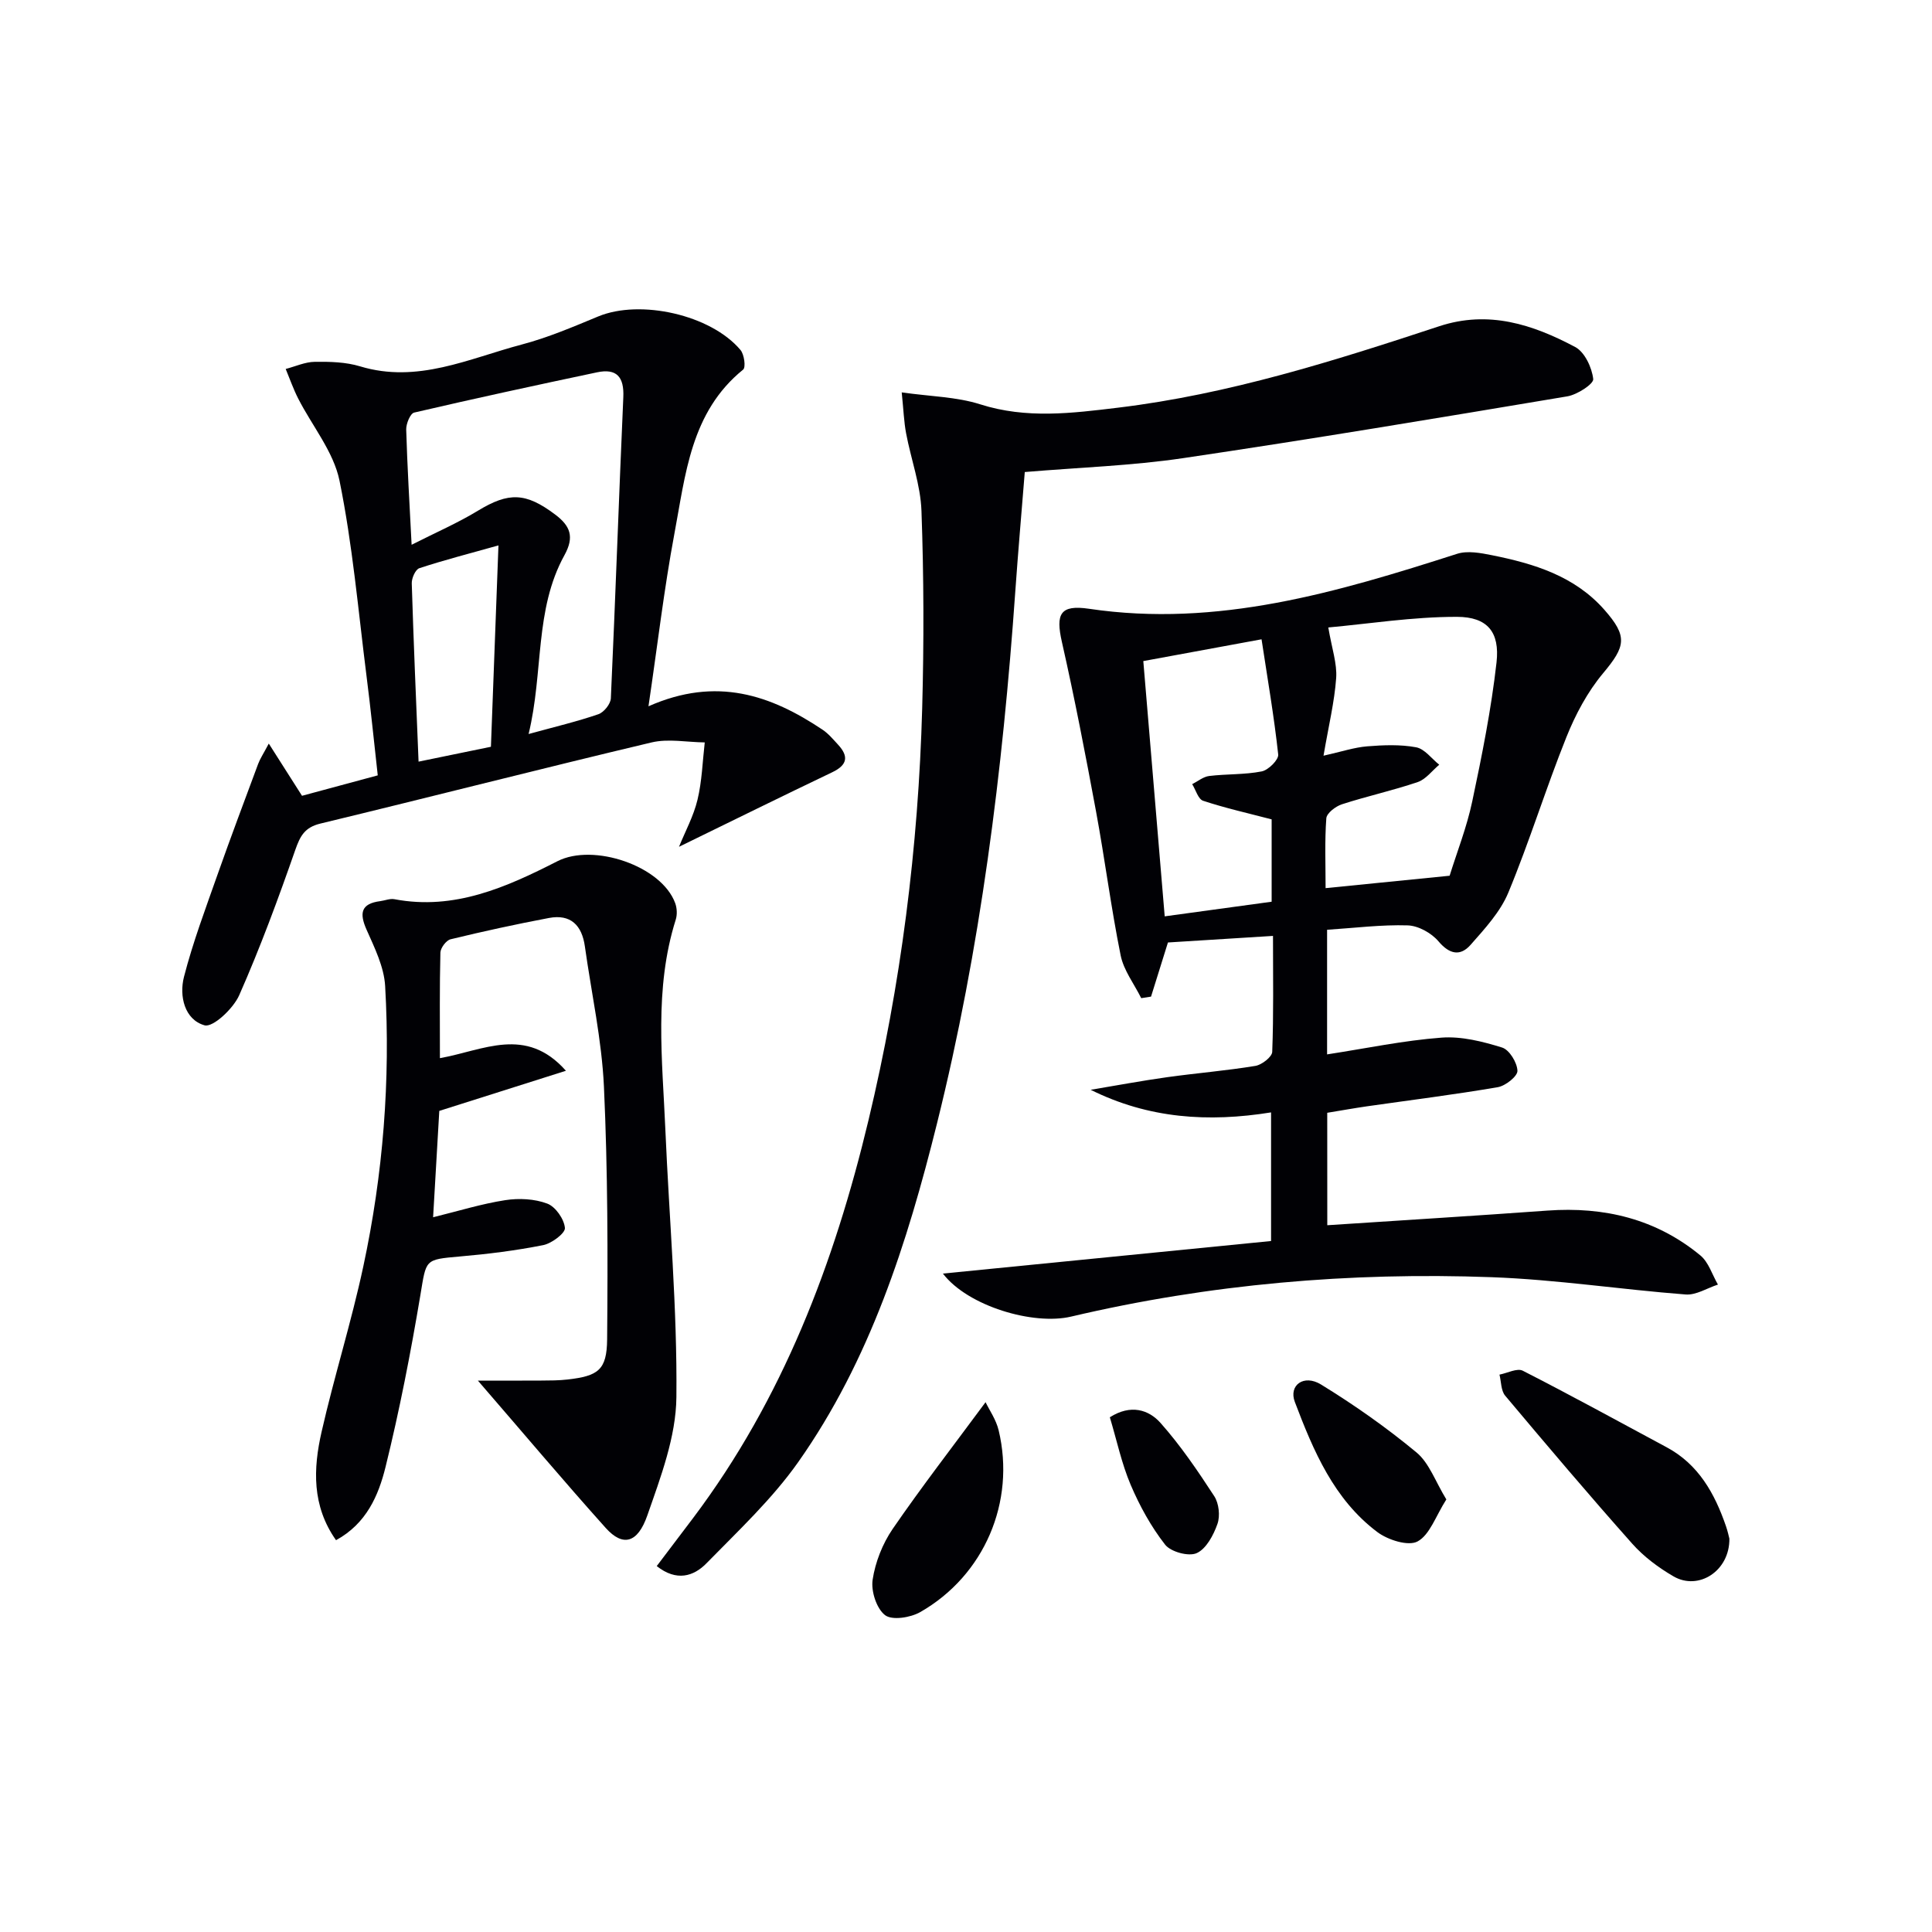 <svg enable-background="new 0 0 400 400" viewBox="0 0 400 400" xmlns="http://www.w3.org/2000/svg"><g fill="#010105"><path d="m274.8 253.67c15.45-1.02 30.51-1.94 45.56-3.03 11.76-.85 22.5 1.71 31.68 9.28 1.71 1.41 2.45 3.99 3.64 6.04-2.23.72-4.51 2.21-6.67 2.05-13.41-1.03-26.76-3.09-40.17-3.58-29.34-1.08-58.44 1.42-87.09 8.16-7.83 1.84-21.37-2.16-26.53-8.91 23.01-2.28 45.29-4.49 67.94-6.74 0-9.06 0-17.73 0-26.63-12.99 2.09-25.35 1.29-37.35-4.68 5.28-.88 10.54-1.87 15.84-2.61 6.08-.85 12.22-1.34 18.27-2.34 1.33-.22 3.44-1.86 3.48-2.9.3-7.78.16-15.58.16-24.01-7.68.48-14.75.92-21.75 1.36-1.22 3.91-2.36 7.56-3.5 11.21-.68.11-1.36.21-2.03.32-1.46-2.94-3.63-5.74-4.26-8.85-2-9.9-3.27-19.95-5.11-29.88-2.17-11.71-4.43-23.42-7.06-35.04-1.3-5.76-.39-7.74 5.62-6.85 26.61 3.95 51.42-3.43 76.21-11.38 2.16-.69 4.87-.18 7.21.29 8.71 1.75 17.1 4.29 23.28 11.3 4.87 5.53 4.4 7.56-.27 13.14-3.22 3.85-5.72 8.54-7.6 13.24-4.26 10.62-7.63 21.6-12.01 32.16-1.66 4.01-4.88 7.49-7.82 10.83-2.12 2.4-4.35 1.99-6.65-.73-1.46-1.72-4.17-3.23-6.37-3.3-5.43-.17-10.89.53-16.69.91v25.8c8.07-1.24 15.84-2.88 23.69-3.47 4.13-.31 8.52.8 12.54 2.05 1.51.47 3.12 3.11 3.18 4.82.04 1.12-2.47 3.12-4.07 3.39-8.99 1.54-18.05 2.67-27.08 3.96-2.62.38-5.23.85-8.23 1.34.01 7.53.01 15.08.01 23.28zm-.78-97.21c3.72-.83 6.35-1.72 9.04-1.94 3.37-.27 6.86-.41 10.14.2 1.76.33 3.2 2.35 4.78 3.61-1.48 1.23-2.76 3.01-4.46 3.59-5.15 1.75-10.51 2.92-15.69 4.6-1.3.42-3.15 1.83-3.23 2.9-.35 4.72-.15 9.48-.15 14.46 8.96-.9 17.13-1.71 25.68-2.57 1.53-4.93 3.56-10.06 4.68-15.38 2.02-9.53 3.94-19.12 5.03-28.79.7-6.27-1.87-9.42-8.2-9.43-9.16-.01-18.31 1.45-26.63 2.2.74 4.38 1.84 7.47 1.63 10.47-.35 4.91-1.54 9.77-2.62 16.08zm-10.74 30.23c0-6.2 0-11.77 0-17.05-4.98-1.3-9.66-2.35-14.19-3.85-1.02-.34-1.52-2.25-2.26-3.44 1.17-.59 2.29-1.54 3.52-1.69 3.62-.44 7.33-.25 10.88-.95 1.37-.27 3.52-2.41 3.41-3.49-.85-7.82-2.19-15.59-3.45-23.86-8.75 1.61-16.35 3.01-24.48 4.51 1.5 17.82 2.96 35.25 4.43 52.85 7.78-1.06 14.81-2.02 22.14-3.03z"/><path d="m135.97 324.24c2.57-3.39 5.06-6.67 7.54-9.96 18.53-24.61 29.21-52.72 36.3-82.34 6.71-28.03 10.33-56.53 11.12-85.33.37-13.6.34-27.23-.15-40.83-.19-5.38-2.17-10.69-3.18-16.06-.45-2.37-.53-4.82-.91-8.48 5.98.85 11.35.91 16.25 2.47 9.58 3.05 18.98 1.85 28.58.69 22.88-2.77 44.7-9.68 66.44-16.85 10.24-3.38 19.38-.37 28.16 4.29 1.97 1.04 3.47 4.25 3.74 6.63.12 1.02-3.32 3.25-5.36 3.59-26.5 4.44-53.01 8.87-79.59 12.8-10.64 1.57-21.46 1.92-32.74 2.87-.66 8.23-1.38 16.44-1.96 24.67-2.61 37.15-7.21 74.03-16.22 110.22-6.15 24.72-13.86 48.99-28.72 70.08-5.4 7.66-12.41 14.22-19.01 20.97-2.63 2.69-6.18 3.83-10.29.57z"/><path d="m134.26 146.23c14.11-6.25 25.35-2.3 36.03 4.84 1.22.81 2.2 2 3.21 3.09 2.23 2.41 1.98 4.2-1.16 5.71-10.46 5-20.86 10.13-31.76 15.45 1.29-3.19 3.02-6.35 3.83-9.74.93-3.85 1.04-7.9 1.5-11.87-3.67-.04-7.53-.82-11 0-22.89 5.43-45.69 11.28-68.57 16.8-3.26.79-4.19 2.56-5.21 5.47-3.54 10.15-7.27 20.26-11.61 30.08-1.22 2.76-5.43 6.71-7.17 6.22-4.15-1.17-5.28-6.07-4.26-10.03 1.85-7.19 4.49-14.19 6.96-21.21 2.7-7.66 5.57-15.27 8.4-22.89.39-1.05 1.03-2 2.2-4.2 2.54 3.99 4.59 7.22 6.88 10.81 4.76-1.28 9.85-2.65 15.68-4.23-.77-6.85-1.45-13.74-2.33-20.6-1.71-13.5-2.88-27.12-5.59-40.42-1.23-6-5.67-11.33-8.56-17.01-1-1.96-1.73-4.07-2.58-6.11 2.01-.52 4.02-1.46 6.04-1.48 3.13-.04 6.41.04 9.37.94 11.89 3.6 22.51-1.62 33.43-4.51 5.43-1.43 10.67-3.67 15.88-5.83 8.68-3.59 23.29-.36 29.44 6.95.78.92 1.13 3.6.55 4.06-10.9 8.83-11.93 21.8-14.25 34.07-2.13 11.41-3.47 22.94-5.35 35.64zm-24.82 5.74c5.61-1.54 10.1-2.6 14.45-4.1 1.14-.39 2.53-2.12 2.58-3.29.95-20.78 1.66-41.56 2.58-62.34.19-4.2-1.37-6.02-5.46-5.15-12.64 2.67-25.26 5.4-37.84 8.33-.81.19-1.68 2.31-1.65 3.51.22 7.6.68 15.2 1.12 23.86 5.04-2.56 9.57-4.52 13.76-7.07 6.36-3.86 9.87-3.78 15.99.83 3.1 2.34 3.99 4.59 1.9 8.38-6.25 11.32-4.31 24.2-7.43 37.04zm-22.78 5.72c5.45-1.12 10.21-2.1 14.98-3.08.53-14.1 1.04-27.62 1.56-41.69-6.05 1.7-11.27 3.04-16.38 4.72-.8.26-1.6 2.06-1.57 3.13.37 12.06.89 24.12 1.41 36.92z"/><path d="m98.94 285.84c4.65 0 8.87.02 13.1-.01 1.83-.01 3.67-.01 5.49-.22 6.3-.73 8.11-1.94 8.17-8.31.15-17.43.14-34.89-.66-52.3-.45-9.73-2.59-19.38-3.95-29.07-.61-4.35-2.93-6.73-7.45-5.87-6.82 1.29-13.62 2.77-20.36 4.41-.9.22-2.07 1.79-2.1 2.75-.18 7.12-.1 14.24-.1 21.86 9.03-1.61 17.78-6.76 26.09 2.61-8.48 2.69-16.97 5.37-26.22 8.31-.38 6.54-.82 14.1-1.28 22.02 5.32-1.31 10.07-2.79 14.94-3.54 2.83-.44 6.06-.28 8.69.71 1.71.64 3.49 3.19 3.66 5.04.1 1.08-2.73 3.21-4.5 3.56-5.68 1.13-11.47 1.85-17.25 2.35-7.37.65-6.93.57-8.18 8.03-2 11.92-4.31 23.82-7.21 35.56-1.45 5.87-3.94 11.71-10.25 15.15-5.02-7.11-4.73-14.81-2.99-22.43 2.61-11.48 6.18-22.75 8.64-34.26 4.1-19.11 5.64-38.53 4.52-58.05-.23-3.95-2.18-7.91-3.84-11.64-1.53-3.44-1.19-5.41 2.83-5.93.98-.13 2.01-.57 2.92-.4 12.43 2.36 23.22-2.49 33.77-7.87 7.43-3.79 21.56.95 24.38 8.71.37 1.02.43 2.36.11 3.38-4.53 14.34-2.77 28.99-2.15 43.57.79 18.44 2.47 36.89 2.28 55.32-.08 8.19-3.25 16.53-6.01 24.45-2.03 5.85-5.11 6.51-8.6 2.64-8.81-9.82-17.31-19.93-26.49-30.53z"/><path d="m358.05 318.56c.08 6.69-6.38 10.81-11.55 7.82-3.12-1.81-6.17-4.08-8.56-6.77-8.95-10.06-17.65-20.34-26.31-30.65-.88-1.05-.81-2.89-1.18-4.36 1.63-.31 3.65-1.4 4.82-.81 10.02 5.11 19.88 10.53 29.79 15.85 6.6 3.54 9.94 9.55 12.27 16.3.38 1.08.61 2.21.72 2.62z"/><path d="m204.05 290.31c.76 1.59 2.18 3.6 2.71 5.82 3.54 14.79-2.96 30.06-16.24 37.64-2.02 1.15-5.82 1.75-7.28.63-1.77-1.37-2.93-4.97-2.57-7.34.55-3.64 2.05-7.44 4.14-10.5 5.97-8.69 12.43-17.04 19.24-26.25z"/><path d="m299.45 310.44c-2.21 3.46-3.42 7.33-5.96 8.7-1.93 1.04-6.16-.31-8.35-1.96-8.98-6.76-13.23-16.83-17.06-26.93-1.31-3.46 1.87-5.79 5.43-3.6 6.89 4.23 13.56 8.92 19.78 14.08 2.62 2.18 3.89 6.01 6.16 9.71z"/><path d="m229.78 293.43c4.32-2.75 8.05-1.58 10.5 1.18 4.15 4.67 7.7 9.91 11.12 15.16.96 1.48 1.25 4.07.66 5.74-.81 2.31-2.32 5.16-4.3 6.05-1.66.75-5.37-.26-6.54-1.76-2.91-3.73-5.27-8.02-7.13-12.39-1.87-4.4-2.86-9.16-4.31-13.98z"/></g></svg>